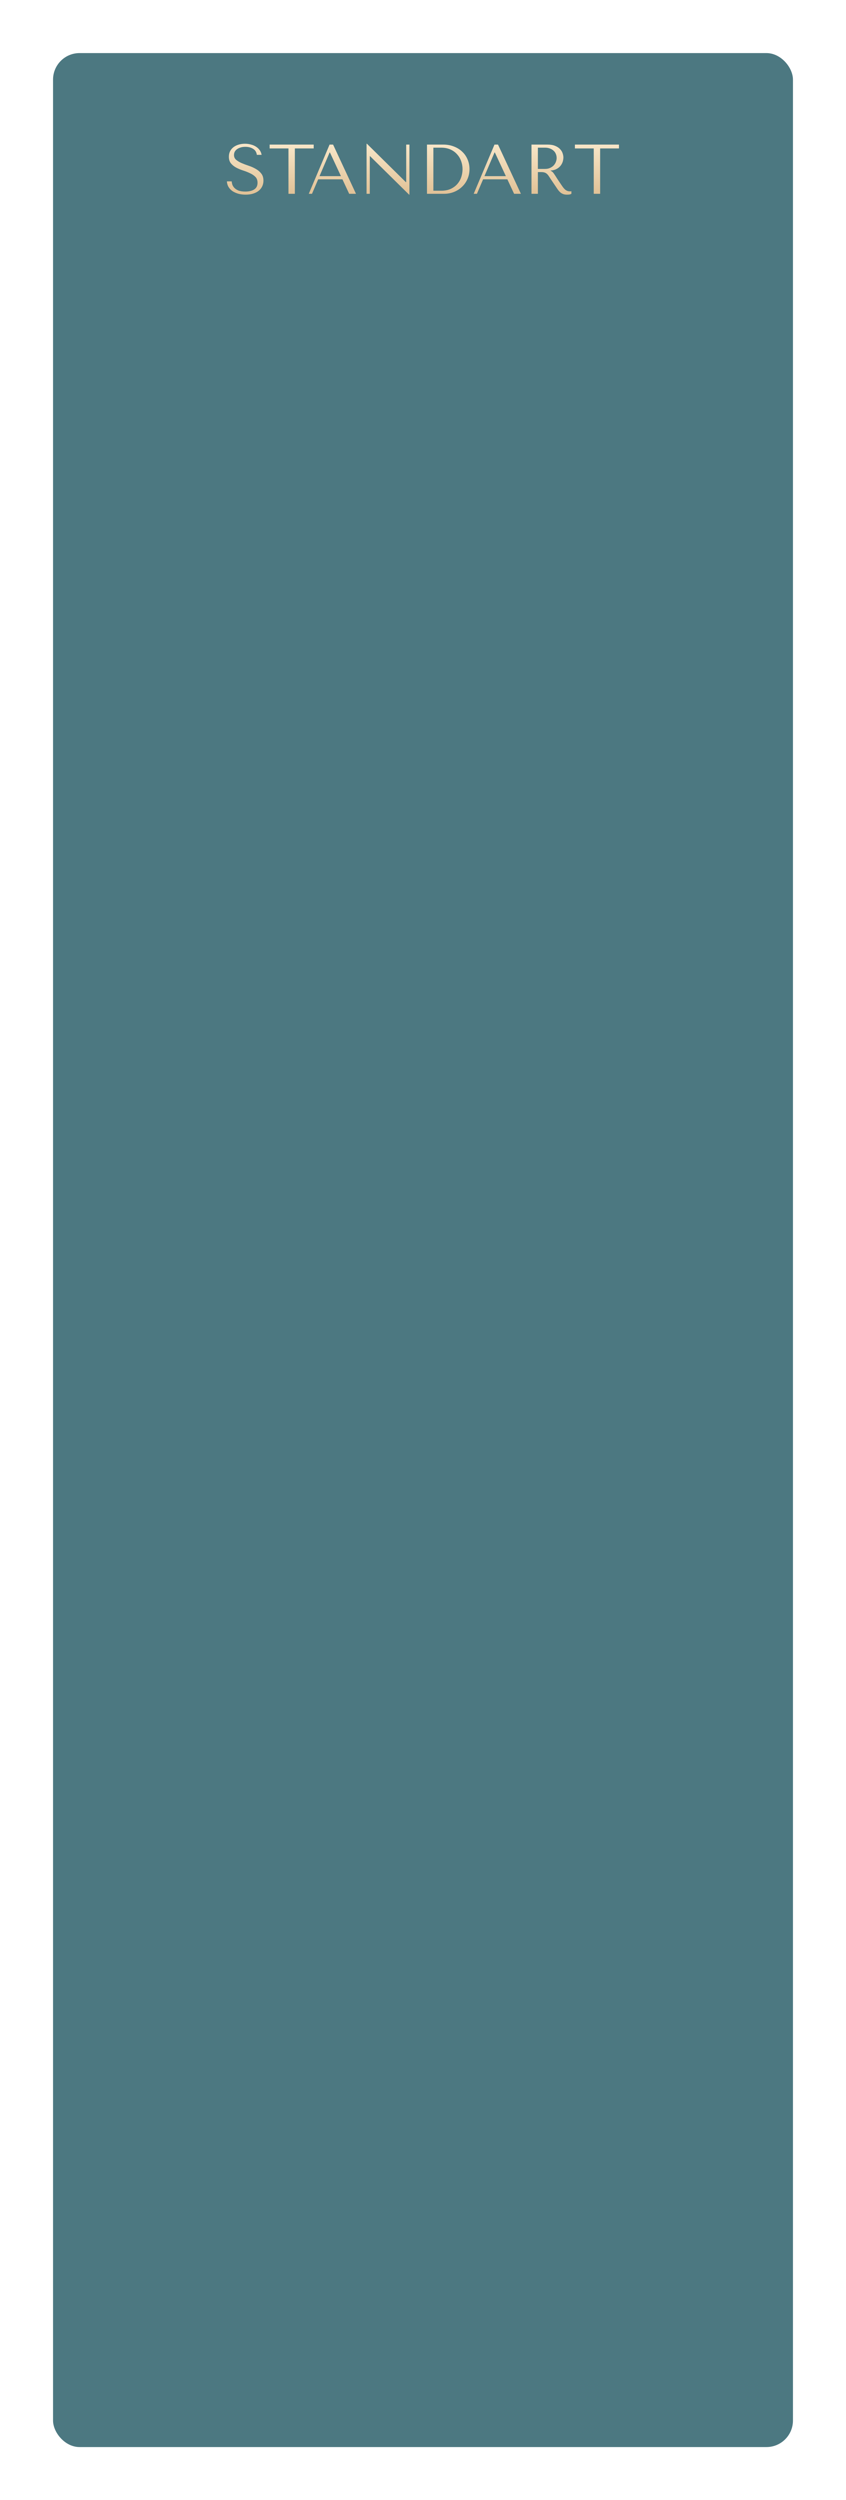 <?xml version="1.0" encoding="UTF-8"?> <svg xmlns="http://www.w3.org/2000/svg" width="638" height="1884" viewBox="0 0 638 1884" fill="none"> <g filter="url(#filter0_d_10_803)"> <rect x="40" y="40" width="558" height="1804" rx="20" fill="#4C7881"></rect> </g> <path d="M171.114 136.667C171.184 138.186 171.573 139.564 172.28 140.801C173.022 142.038 174.011 143.098 175.248 143.981C176.52 144.829 178.004 145.5 179.7 145.995C181.396 146.454 183.251 146.684 185.265 146.684C187.314 146.684 189.151 146.437 190.777 145.942C192.437 145.447 193.851 144.741 195.017 143.822C196.183 142.903 197.084 141.79 197.72 140.483C198.356 139.176 198.674 137.727 198.674 136.137C198.674 133.946 198.126 132.162 197.031 130.784C195.936 129.371 194.558 128.205 192.897 127.286C191.271 126.332 189.487 125.537 187.544 124.901C185.636 124.265 183.851 123.594 182.191 122.887C180.565 122.18 179.205 121.368 178.11 120.449C177.014 119.53 176.467 118.311 176.467 116.792C176.467 115.944 176.643 115.149 176.997 114.407C177.385 113.665 177.933 113.029 178.64 112.499C179.382 111.934 180.283 111.492 181.343 111.174C182.403 110.821 183.622 110.644 185 110.644C187.296 110.644 189.24 111.139 190.83 112.128C192.455 113.082 193.409 114.601 193.692 116.686H197.296C197.084 115.379 196.607 114.213 195.865 113.188C195.123 112.128 194.186 111.245 193.056 110.538C191.925 109.796 190.636 109.248 189.187 108.895C187.774 108.506 186.289 108.312 184.735 108.312C183.109 108.312 181.555 108.524 180.071 108.948C178.622 109.372 177.332 109.99 176.202 110.803C175.106 111.616 174.223 112.64 173.552 113.877C172.916 115.114 172.598 116.527 172.598 118.117C172.598 120.202 173.128 121.88 174.188 123.152C175.248 124.424 176.573 125.484 178.163 126.332C179.788 127.18 181.537 127.904 183.41 128.505C185.283 129.106 187.014 129.795 188.604 130.572C190.229 131.314 191.572 132.233 192.632 133.328C193.692 134.423 194.222 135.89 194.222 137.727C194.222 140.024 193.374 141.702 191.678 142.762C190.017 143.822 187.791 144.352 185 144.352C182.774 144.352 180.989 144.069 179.647 143.504C178.304 142.903 177.279 142.197 176.573 141.384C175.866 140.571 175.389 139.741 175.142 138.893C174.894 138.01 174.753 137.268 174.718 136.667H171.114ZM222.365 146.048V111.863H236.569V108.948H203.338V111.863H217.542V146.048H222.365ZM258.239 135.13L263.327 146.048H268.468L251.19 108.948H248.54L232.852 146.048H235.29L239.954 135.13H258.239ZM257.126 132.745H240.961L248.593 114.884H248.805L257.126 132.745ZM306.333 108.948V137.303H306.121L276.706 108.312H276.441V146.048H278.879V117.693H279.091L308.506 146.684H308.771V108.948H306.333ZM322 146.048V108.948H334.19C337.123 108.948 339.808 109.425 342.246 110.379C344.684 111.298 346.769 112.587 348.5 114.248C350.267 115.873 351.627 117.817 352.581 120.078C353.57 122.339 354.065 124.777 354.065 127.392C354.065 130.113 353.553 132.621 352.528 134.918C351.539 137.179 350.161 139.14 348.394 140.801C346.663 142.462 344.631 143.751 342.299 144.67C339.967 145.589 337.476 146.048 334.826 146.048H322ZM326.823 143.716H332.653C335.55 143.716 338.006 143.239 340.02 142.285C342.069 141.296 343.748 140.024 345.055 138.469C346.362 136.914 347.316 135.183 347.917 133.275C348.518 131.332 348.818 129.406 348.818 127.498C348.818 125.378 348.465 123.346 347.758 121.403C347.051 119.424 346.009 117.693 344.631 116.209C343.288 114.69 341.61 113.488 339.596 112.605C337.582 111.722 335.268 111.28 332.653 111.28H326.823V143.716ZM382.613 135.13L387.701 146.048H392.842L375.564 108.948H372.914L357.226 146.048H359.664L364.328 135.13H382.613ZM381.5 132.745H365.335L372.967 114.884H373.179L381.5 132.745ZM400.815 108.948V146.048H405.638V129.671H407.97C408.959 129.671 409.772 129.759 410.408 129.936C411.079 130.113 411.68 130.413 412.21 130.837C412.74 131.261 413.234 131.809 413.694 132.48C414.153 133.151 414.701 133.982 415.337 134.971L419.524 141.172C420.054 141.985 420.566 142.727 421.061 143.398C421.591 144.069 422.156 144.652 422.757 145.147C423.357 145.606 424.029 145.977 424.771 146.26C425.548 146.543 426.467 146.684 427.527 146.684C428.304 146.684 428.94 146.649 429.435 146.578C429.929 146.507 430.424 146.331 430.919 146.048V144.087C430.742 144.122 430.565 144.158 430.389 144.193C430.212 144.193 430.035 144.193 429.859 144.193C429.117 144.193 428.463 144.087 427.898 143.875C427.332 143.663 426.802 143.363 426.308 142.974C425.813 142.55 425.336 142.055 424.877 141.49C424.417 140.889 423.94 140.218 423.446 139.476C421.962 137.321 420.813 135.607 420.001 134.335C419.188 133.028 418.534 132.021 418.04 131.314C417.58 130.607 417.192 130.095 416.874 129.777C416.591 129.459 416.238 129.194 415.814 128.982L415.284 128.717V128.505C416.98 128.399 418.428 128.028 419.63 127.392C420.866 126.756 421.873 125.961 422.651 125.007C423.428 124.053 423.993 123.028 424.347 121.933C424.7 120.802 424.877 119.707 424.877 118.647C424.877 117.693 424.682 116.651 424.294 115.52C423.94 114.389 423.304 113.347 422.386 112.393C421.502 111.404 420.283 110.591 418.729 109.955C417.174 109.284 415.213 108.948 412.846 108.948H400.815ZM405.638 111.28H410.991C412.333 111.28 413.535 111.474 414.595 111.863C415.69 112.252 416.626 112.799 417.404 113.506C418.181 114.177 418.764 114.99 419.153 115.944C419.577 116.898 419.789 117.94 419.789 119.071C419.789 120.025 419.594 120.997 419.206 121.986C418.852 122.94 418.305 123.823 417.563 124.636C416.821 125.413 415.902 126.049 414.807 126.544C413.747 127.039 412.51 127.286 411.097 127.286H405.638V111.28ZM452.584 146.048V111.863H466.788V108.948H433.557V111.863H447.761V146.048H452.584Z" fill="url(#paint0_linear_10_803)"></path> <defs> <filter id="filter0_d_10_803" x="0" y="0" width="638" height="1884" filterUnits="userSpaceOnUse" color-interpolation-filters="sRGB"> <feFlood flood-opacity="0" result="BackgroundImageFix"></feFlood> <feColorMatrix in="SourceAlpha" type="matrix" values="0 0 0 0 0 0 0 0 0 0 0 0 0 0 0 0 0 0 127 0" result="hardAlpha"></feColorMatrix> <feOffset></feOffset> <feGaussianBlur stdDeviation="20"></feGaussianBlur> <feComposite in2="hardAlpha" operator="out"></feComposite> <feColorMatrix type="matrix" values="0 0 0 0 0 0 0 0 0 0 0 0 0 0 0 0 0 0 0.45 0"></feColorMatrix> <feBlend mode="normal" in2="BackgroundImageFix" result="effect1_dropShadow_10_803"></feBlend> <feBlend mode="normal" in="SourceGraphic" in2="effect1_dropShadow_10_803" result="shape"></feBlend> </filter> <linearGradient id="paint0_linear_10_803" x1="318.5" y1="158.03" x2="318.5" y2="97.048" gradientUnits="userSpaceOnUse"> <stop stop-color="#D9B687"></stop> <stop offset="1" stop-color="#FFF2D8"></stop> </linearGradient> </defs> </svg> 